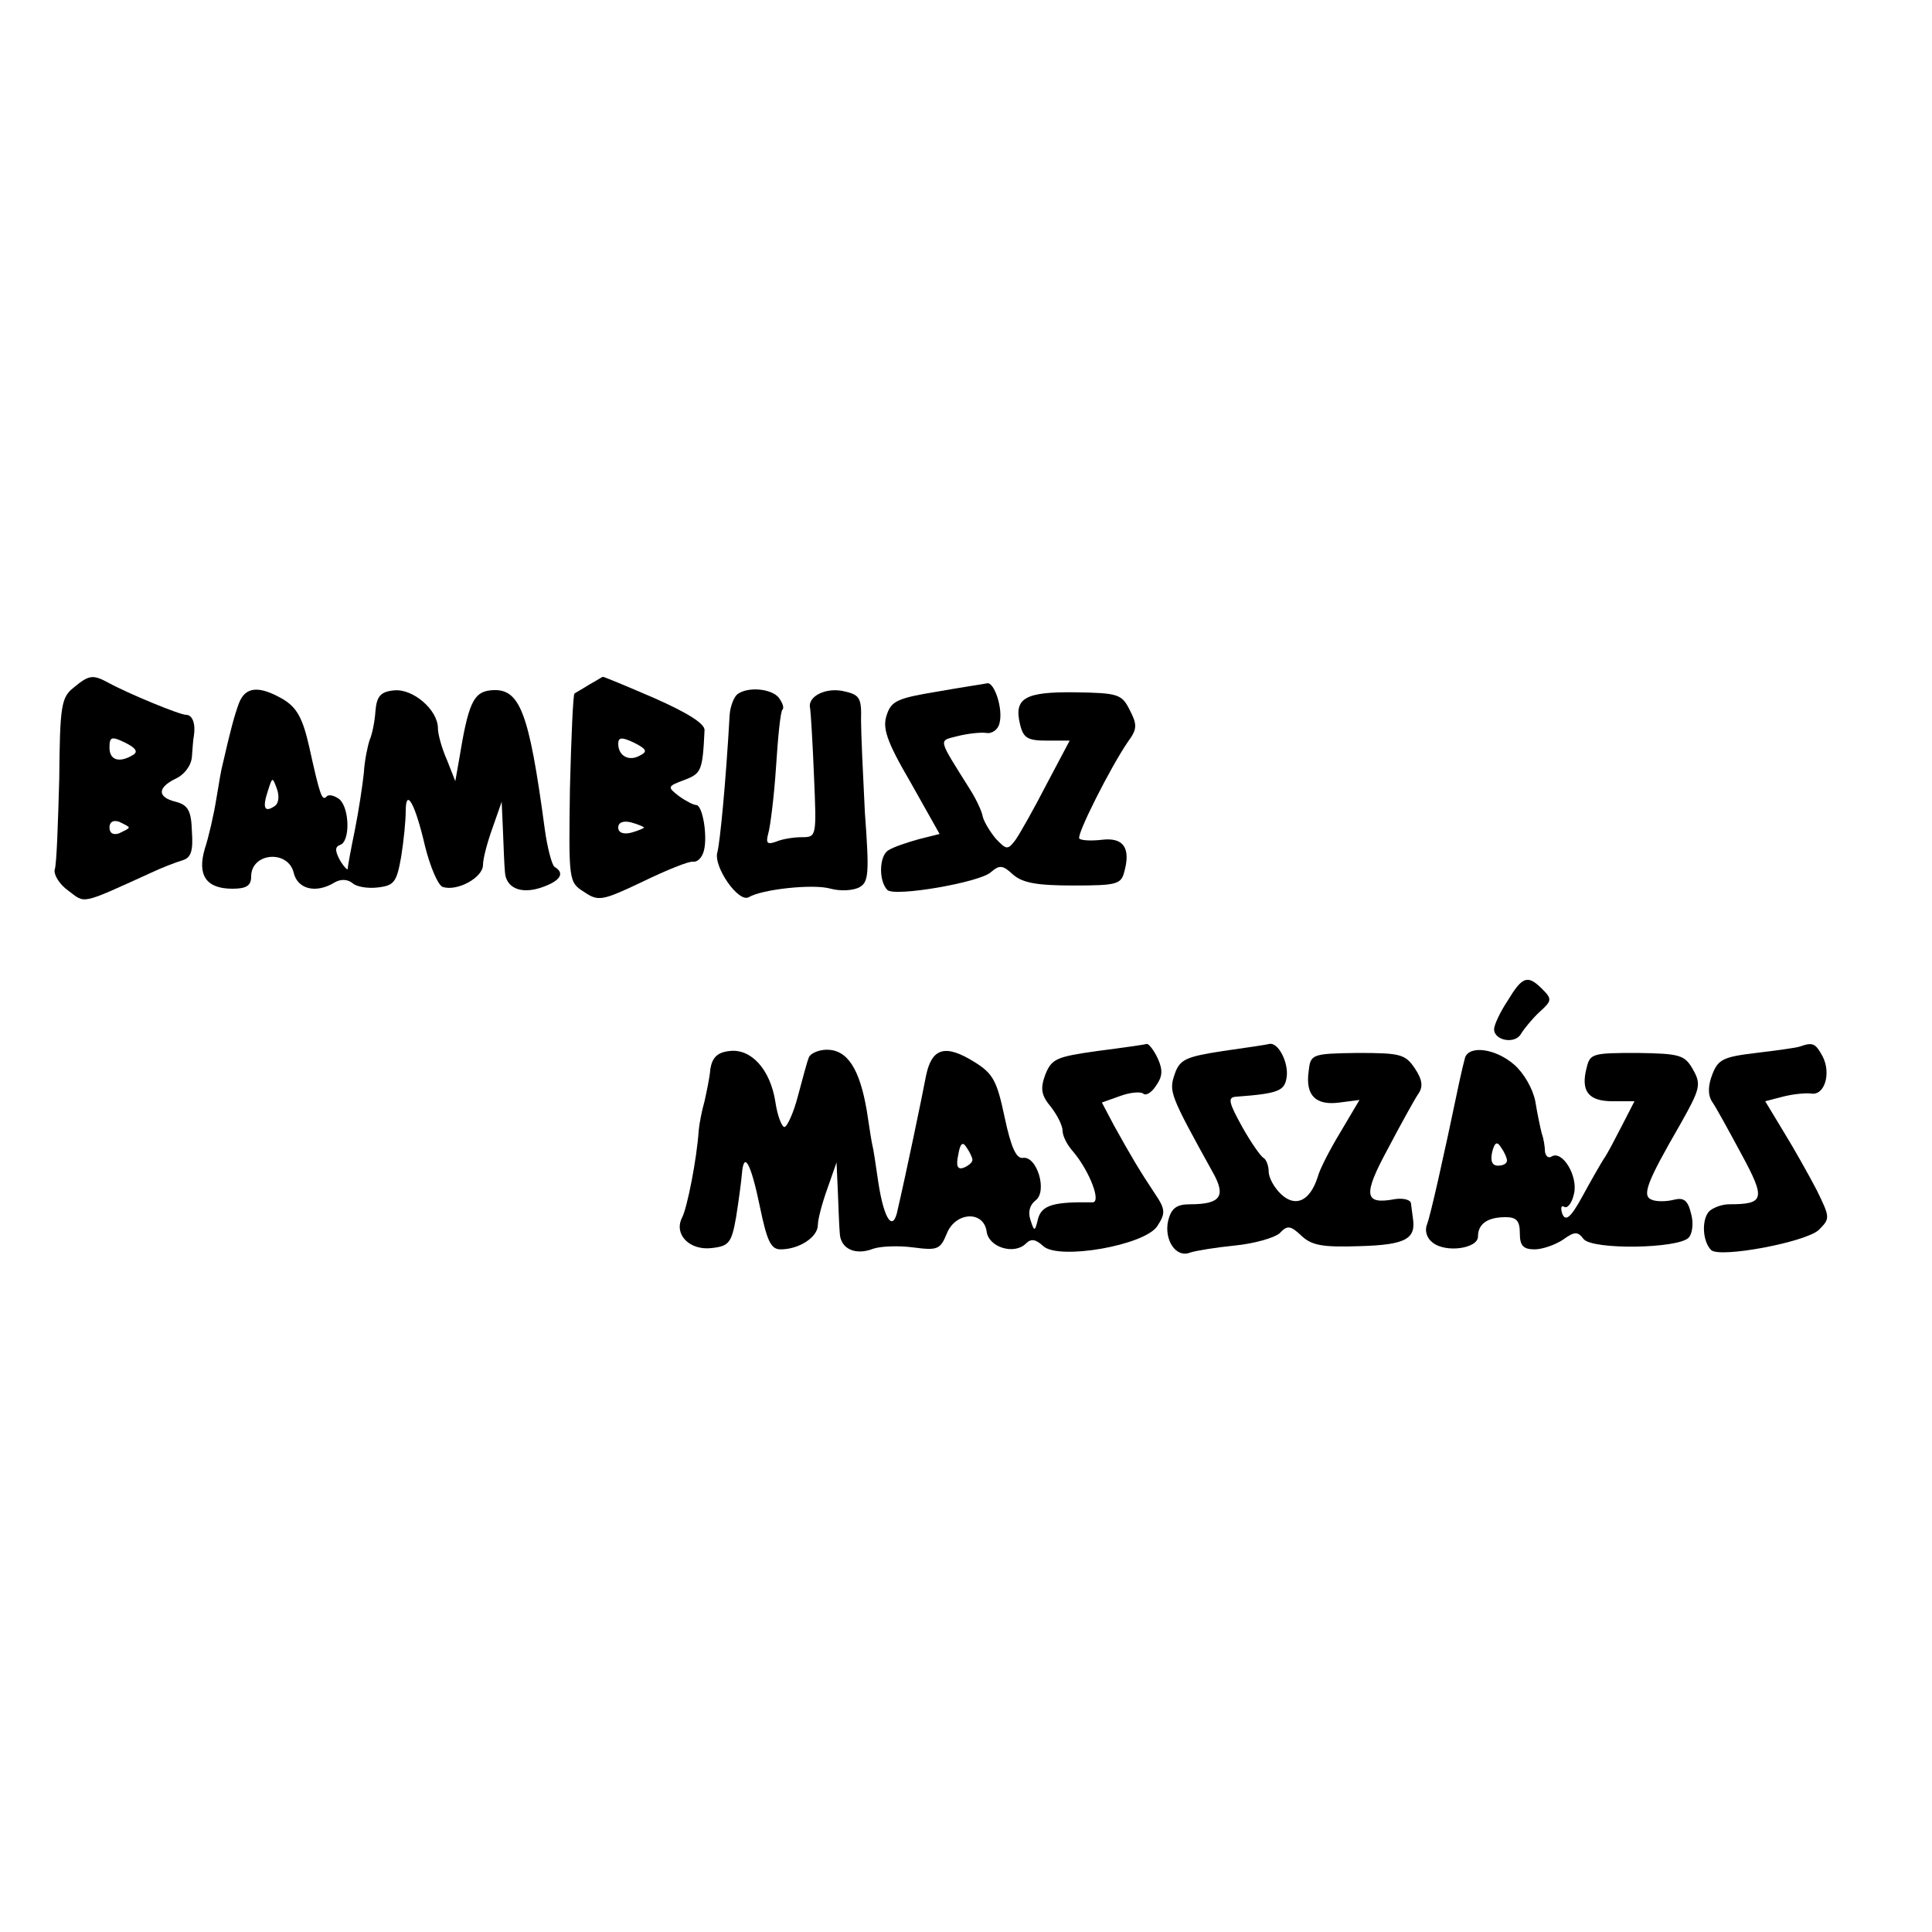 <?xml version="1.0" standalone="no"?>
<!DOCTYPE svg PUBLIC "-//W3C//DTD SVG 20010904//EN"
 "http://www.w3.org/TR/2001/REC-SVG-20010904/DTD/svg10.dtd">
<svg version="1.0" xmlns="http://www.w3.org/2000/svg"
 width="300pt" height="300pt" viewBox="0 0 300 300"
 preserveAspectRatio="xMidYMid meet">
<g transform="translate(0,300) scale(0.1,-0.1)"
fill="#000000" stroke="none">
<path d="M114 1932 c-19 -15 -21 -29 -22 -142 -2 -69 -4 -132 -7 -140 -2 -8 7
-23 21 -33 27 -20 17 -23 129 28 17 8 38 16 48 19 14 4 17 15 15 45 -1 32 -6
41 -25 46 -29 7 -29 22 0 36 13 6 24 20 25 34 1 13 2 28 3 32 3 19 -2 33 -12
33 -10 0 -90 33 -121 50 -24 13 -30 12 -54 -8z m93 -104 c-21 -13 -37 -9 -37
11 0 17 3 18 24 8 16 -8 21 -14 13 -19z m-7 -113 c0 -2 -7 -5 -15 -9 -9 -3
-15 0 -15 9 0 9 6 12 15 9 8 -4 15 -7 15 -9z"/>
<path d="M915 1937 c-11 -7 -22 -13 -23 -14 -2 -1 -5 -67 -7 -147 -2 -144 -2
-146 22 -161 22 -15 28 -14 91 16 37 18 72 32 78 31 7 -1 14 6 17 17 6 23 -2
71 -12 71 -4 0 -16 6 -27 14 -18 14 -18 15 9 25 26 10 28 14 31 77 1 10 -26
27 -78 50 -44 19 -80 34 -80 33 -1 0 -10 -6 -21 -12z m79 -110 c-17 -10 -34
-1 -34 18 0 10 5 11 24 2 20 -10 22 -14 10 -20z m6 -112 c0 -1 -9 -5 -20 -8
-12 -3 -20 0 -20 8 0 8 8 11 20 8 11 -3 20 -7 20 -8z"/>
<path d="M1455 1926 c-60 -10 -71 -14 -78 -36 -7 -20 -1 -40 37 -105 l45 -80
-32 -8 c-18 -5 -39 -12 -47 -17 -15 -8 -16 -48 -2 -62 11 -11 145 12 161 28
13 11 18 11 34 -4 15 -13 37 -17 94 -17 68 0 74 2 79 22 10 37 -2 53 -35 49
-17 -2 -33 -1 -35 2 -5 5 49 112 76 151 14 19 14 26 2 49 -12 24 -18 26 -84
27 -79 1 -96 -9 -86 -50 5 -21 12 -25 41 -25 l36 0 -36 -68 c-19 -37 -41 -76
-48 -86 -12 -16 -14 -16 -31 2 -9 11 -18 26 -20 34 -1 7 -9 25 -19 41 -52 83
-50 76 -20 84 16 4 35 6 44 5 9 -2 19 5 21 15 6 22 -8 64 -19 62 -4 -1 -39 -6
-78 -13z"/>
<path d="M371 1908 c-7 -19 -13 -41 -26 -98 -1 -3 -5 -25 -9 -50 -4 -25 -12
-60 -18 -78 -12 -41 2 -62 43 -62 22 0 29 5 29 19 0 37 57 42 66 6 6 -26 35
-33 64 -15 9 5 19 5 27 -1 6 -6 24 -9 40 -7 25 3 29 8 36 48 4 25 7 56 7 70 0
39 15 11 30 -54 8 -32 20 -60 27 -63 22 -8 63 14 63 34 0 10 7 36 15 58 l14
40 2 -45 c1 -25 2 -53 3 -63 1 -26 25 -36 57 -25 29 10 37 22 20 32 -4 3 -11
29 -15 58 -25 186 -39 221 -85 216 -26 -3 -34 -21 -48 -107 l-6 -34 -13 33
c-8 18 -14 40 -14 49 0 29 -39 62 -68 59 -21 -2 -27 -9 -29 -32 -1 -16 -5 -36
-9 -45 -3 -9 -8 -32 -9 -51 -2 -19 -8 -59 -14 -89 -6 -29 -11 -56 -11 -60 0
-3 -6 3 -12 13 -8 15 -8 21 0 24 16 5 15 57 -1 71 -8 6 -17 8 -20 4 -7 -7 -10
1 -27 78 -10 44 -19 60 -40 73 -38 22 -59 20 -69 -6z m55 -160 c-15 -10 -19
-3 -10 24 7 22 7 22 14 3 4 -11 3 -23 -4 -27z"/>
<path d="M1145 1922 c-5 -4 -11 -18 -12 -32 -6 -106 -15 -198 -19 -213 -7 -22
33 -80 49 -70 20 12 100 21 127 13 15 -4 34 -3 44 2 15 8 16 21 9 116 -3 59
-6 124 -6 144 1 33 -2 39 -24 44 -29 8 -60 -7 -55 -26 1 -7 4 -55 6 -106 4
-93 4 -94 -19 -94 -13 0 -31 -3 -40 -7 -14 -5 -16 -2 -12 13 3 10 9 57 12 103
3 47 7 87 10 89 3 3 0 11 -6 19 -12 14 -48 17 -64 5z"/>
<path d="M2341 1446 c-12 -18 -21 -38 -21 -44 0 -18 33 -24 42 -7 5 8 18 24
29 34 19 17 19 20 4 35 -23 23 -31 20 -54 -18z"/>
<path d="M1704 1368 c-64 -9 -71 -12 -81 -37 -8 -22 -6 -32 9 -50 10 -13 18
-29 18 -37 0 -8 7 -22 17 -33 25 -30 44 -79 29 -78 -59 1 -78 -4 -84 -25 -5
-21 -6 -21 -12 -2 -4 12 -1 23 8 30 19 14 2 70 -20 66 -10 -1 -18 16 -28 63
-12 57 -18 68 -47 86 -45 28 -66 22 -75 -21 -6 -32 -31 -152 -44 -208 -7 -36
-21 -17 -30 41 -4 28 -8 54 -9 57 -1 3 -5 28 -9 55 -11 65 -30 95 -62 95 -13
0 -26 -6 -28 -12 -3 -7 -10 -34 -17 -60 -7 -27 -17 -48 -21 -48 -4 0 -11 18
-14 39 -8 51 -38 83 -71 79 -19 -2 -27 -10 -30 -28 -1 -14 -6 -36 -9 -50 -4
-14 -8 -34 -9 -45 -3 -45 -18 -121 -26 -136 -13 -26 12 -51 46 -47 27 3 31 8
38 48 4 25 8 55 9 67 3 37 14 17 28 -51 11 -53 17 -66 32 -66 29 0 58 19 58
38 0 9 7 35 15 57 l14 40 2 -45 c1 -25 2 -54 3 -65 1 -24 24 -35 52 -24 12 4
40 5 62 2 38 -5 42 -3 52 21 13 34 57 37 62 4 3 -25 43 -37 61 -19 8 8 15 7
27 -4 24 -22 157 1 177 31 13 20 13 26 -4 51 -24 36 -38 60 -63 105 l-19 36
28 10 c16 6 32 7 36 4 4 -4 13 1 20 12 10 14 11 24 3 42 -6 13 -14 23 -17 23
-3 -1 -38 -6 -77 -11z m-194 -169 c0 -4 -6 -9 -13 -12 -10 -4 -13 2 -9 20 3
18 7 21 13 11 5 -7 9 -16 9 -19z"/>
<path d="M1899 1368 c-58 -9 -67 -13 -75 -36 -9 -27 -8 -31 59 -152 21 -37 13
-50 -35 -50 -21 0 -29 -6 -34 -25 -7 -30 12 -59 34 -50 9 3 40 8 70 11 30 3
61 12 69 19 12 13 17 12 34 -4 16 -15 33 -18 91 -16 70 2 87 11 82 43 -1 6 -2
17 -3 23 0 6 -12 9 -25 7 -48 -9 -50 6 -11 78 20 38 41 76 47 85 8 11 7 22 -5
40 -15 22 -22 24 -89 24 -72 -1 -73 -2 -76 -29 -5 -37 11 -53 48 -48 l31 4
-29 -49 c-17 -28 -33 -59 -36 -71 -12 -37 -34 -47 -56 -27 -11 10 -20 26 -20
36 0 9 -4 19 -8 21 -4 2 -19 23 -33 48 -21 38 -23 46 -10 47 67 5 76 9 79 31
3 22 -13 54 -27 51 -3 -1 -36 -6 -72 -11z"/>
<path d="M2795 1375 c-5 -2 -36 -6 -68 -10 -51 -6 -59 -10 -68 -33 -7 -18 -7
-32 -1 -42 6 -8 26 -45 46 -82 38 -70 36 -78 -19 -78 -12 0 -27 -6 -32 -12
-11 -14 -9 -46 4 -59 13 -13 146 12 167 31 18 18 18 19 -3 62 -12 23 -35 64
-51 90 l-29 48 27 7 c15 4 35 6 44 5 21 -4 32 31 18 58 -11 20 -15 22 -35 15z"/>
<path d="M2275 1358 c-2 -7 -6 -24 -9 -38 -25 -120 -45 -208 -50 -221 -4 -9
-1 -21 8 -28 20 -17 71 -10 71 9 0 19 14 30 43 30 17 0 22 -6 22 -25 0 -19 5
-25 23 -25 12 0 32 7 44 15 18 13 23 13 32 1 14 -17 146 -15 163 2 6 6 8 23 4
37 -5 21 -11 26 -27 22 -12 -3 -27 -3 -34 0 -16 6 -8 27 44 117 31 55 33 62
20 85 -13 23 -20 25 -87 26 -68 0 -73 -1 -78 -22 -10 -37 2 -53 40 -53 l34 0
-19 -37 c-11 -21 -23 -45 -29 -53 -5 -8 -20 -34 -33 -58 -18 -33 -26 -39 -31
-27 -3 9 -2 14 3 11 5 -3 12 6 15 20 7 27 -18 69 -35 58 -5 -3 -9 1 -10 8 0 7
-2 20 -5 28 -2 8 -7 31 -10 50 -4 20 -18 44 -33 57 -29 25 -69 30 -76 11z m65
-160 c0 -5 -6 -8 -14 -8 -9 0 -12 7 -9 21 4 16 8 17 14 7 5 -7 9 -16 9 -20z"/>
</g>
</svg>

